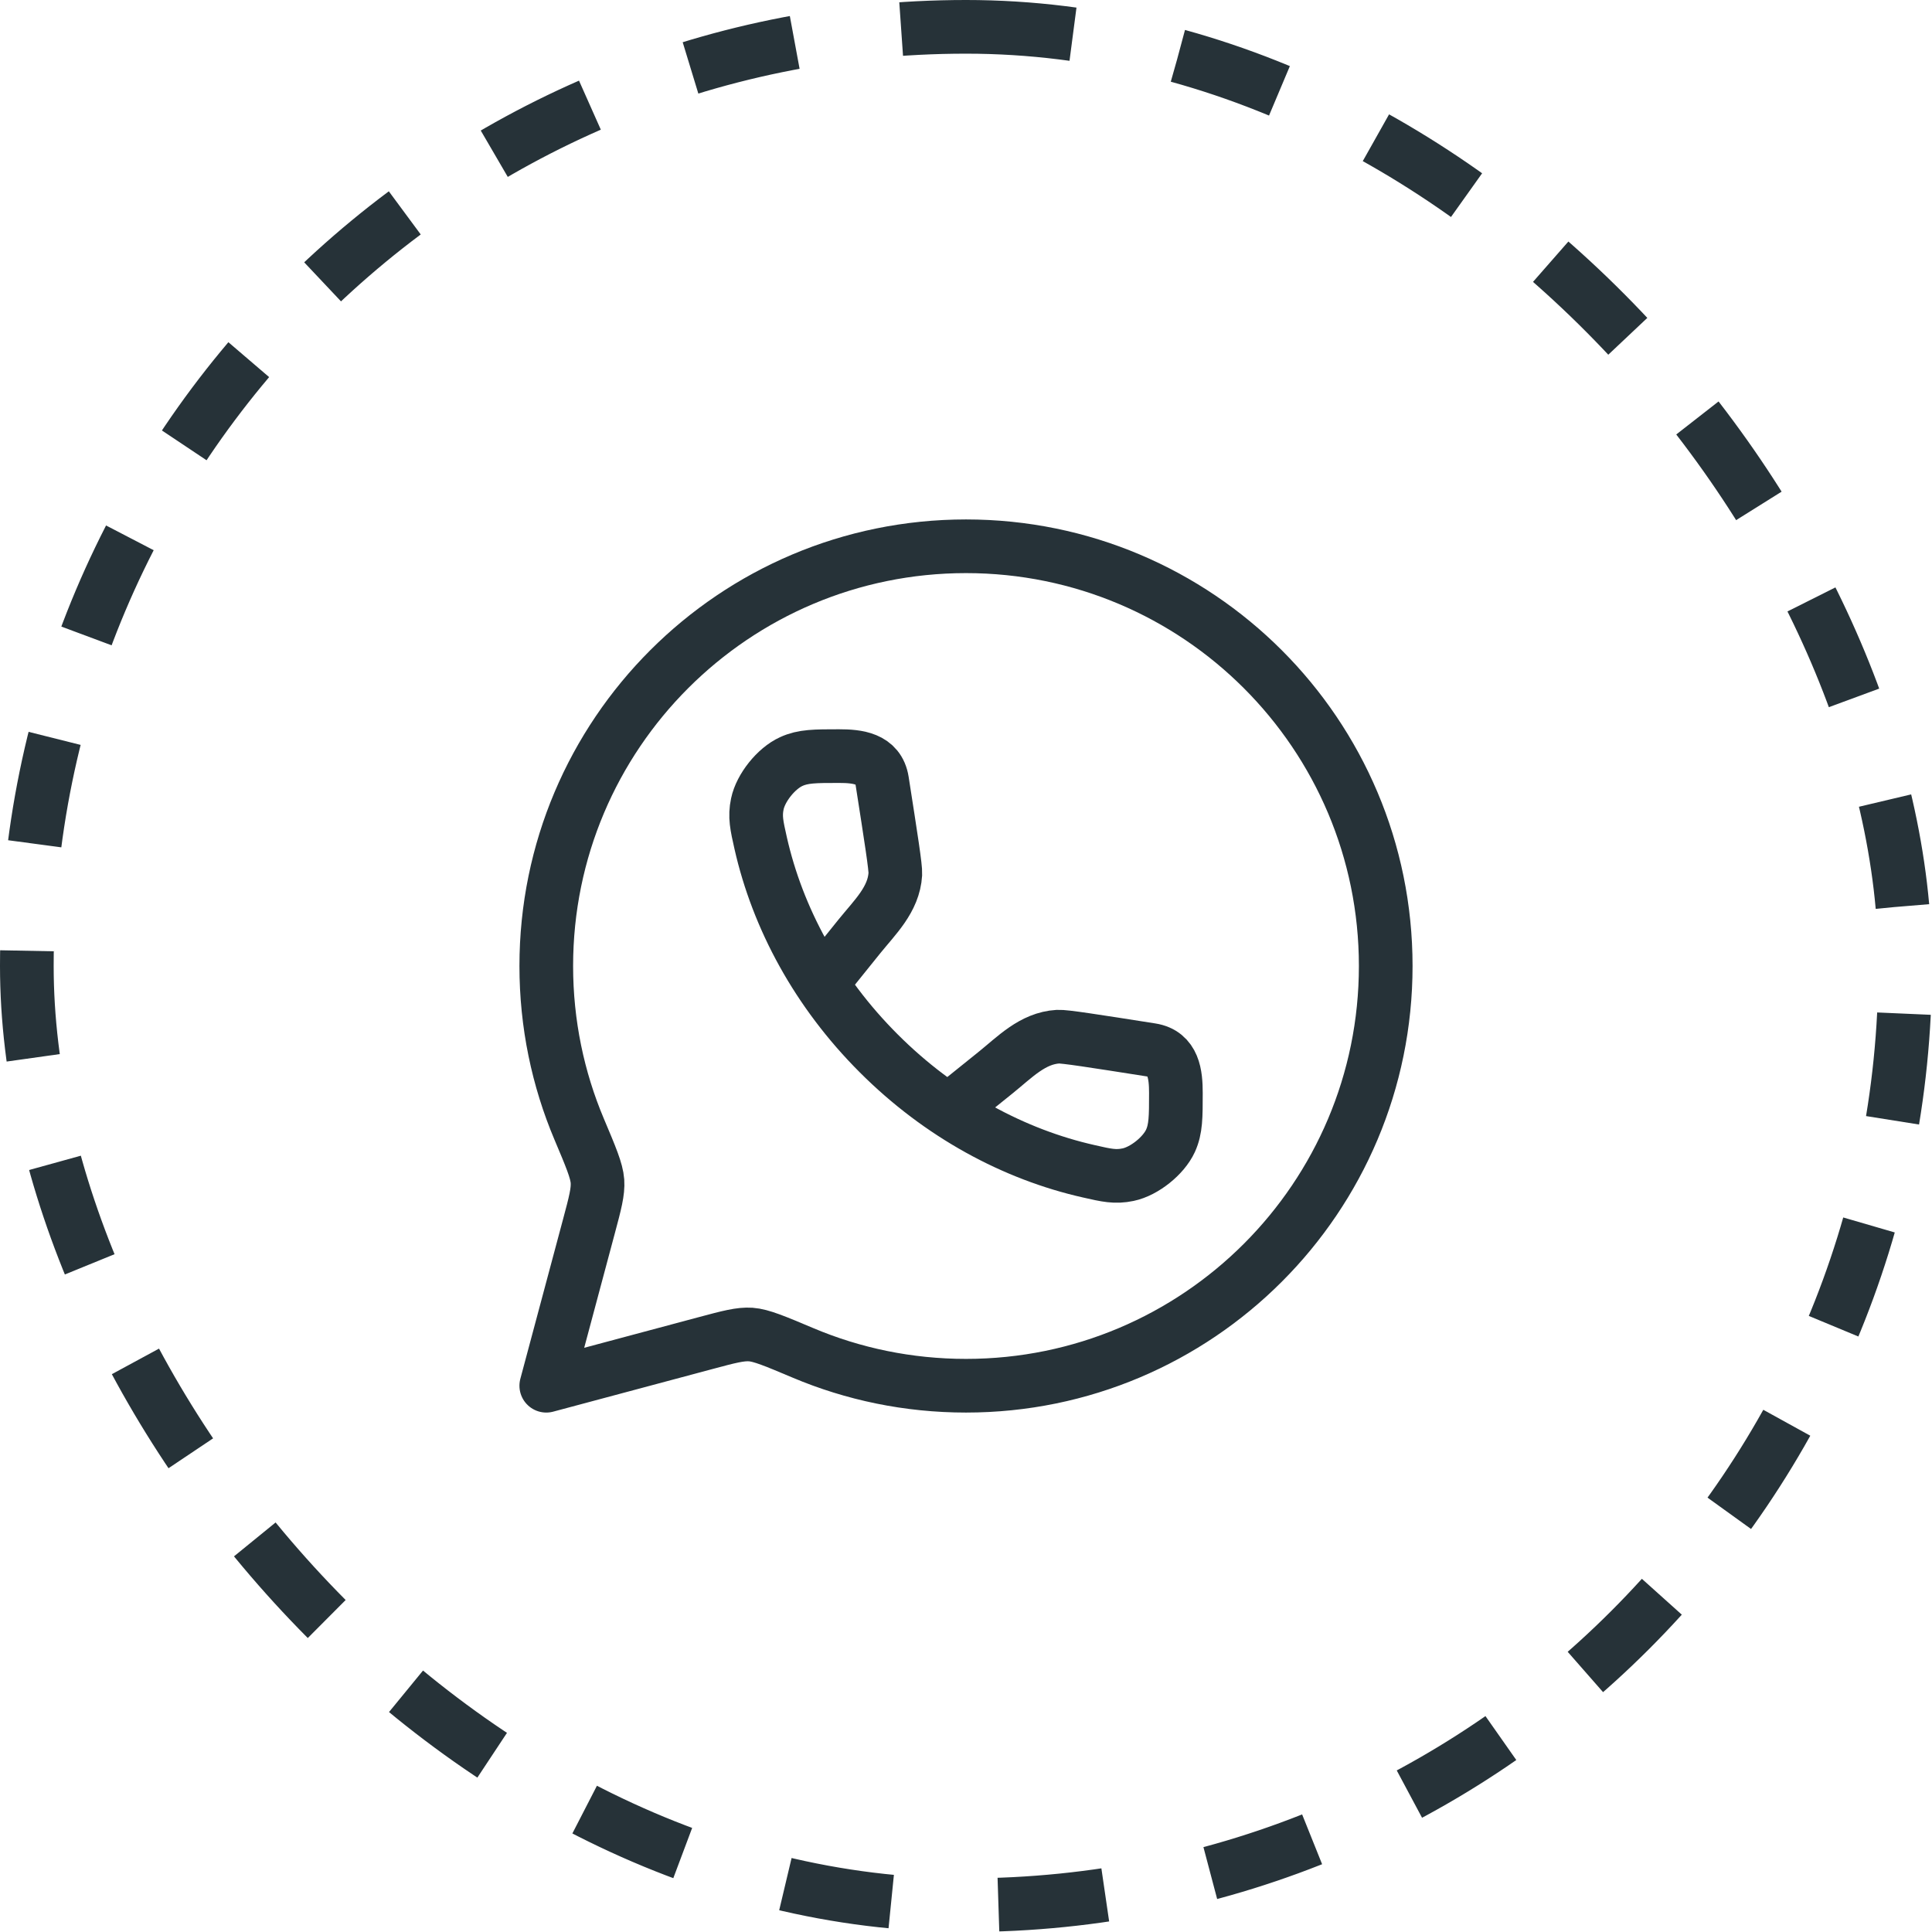 <?xml version="1.0" encoding="UTF-8"?> <svg xmlns="http://www.w3.org/2000/svg" width="36" height="36" viewBox="0 0 36 36" fill="none"><rect x="0.5" y="0.5" width="35" height="35" rx="17.5" stroke="#263238" stroke-dasharray="2 2"></rect><path d="M18 25.821C22.32 25.821 25.821 22.319 25.821 18C25.821 13.68 22.32 10.179 18 10.179C13.681 10.179 10.179 13.68 10.179 18C10.179 19.078 10.397 20.106 10.792 21.041C11.01 21.557 11.119 21.815 11.133 22.011C11.146 22.206 11.089 22.421 10.974 22.85L10.179 25.821L13.15 25.026C13.579 24.911 13.794 24.854 13.989 24.867C14.185 24.881 14.443 24.99 14.96 25.208C15.894 25.603 16.922 25.821 18 25.821Z" stroke="#263238" stroke-linejoin="round"></path><path d="M15.332 18.295L16.013 17.449C16.3 17.093 16.655 16.761 16.683 16.286C16.69 16.166 16.605 15.627 16.437 14.551C16.37 14.127 15.975 14.089 15.633 14.089C15.187 14.089 14.964 14.089 14.743 14.191C14.463 14.318 14.175 14.678 14.112 14.979C14.062 15.217 14.1 15.381 14.174 15.71C14.489 17.104 15.227 18.482 16.373 19.627C17.518 20.773 18.896 21.512 20.291 21.826C20.619 21.901 20.783 21.938 21.021 21.888C21.322 21.825 21.682 21.537 21.81 21.258C21.911 21.036 21.911 20.813 21.911 20.367C21.911 20.025 21.873 19.63 21.449 19.564C20.373 19.395 19.834 19.31 19.714 19.317C19.24 19.345 18.908 19.7 18.551 19.987L17.705 20.668" stroke="#263238"></path></svg> 